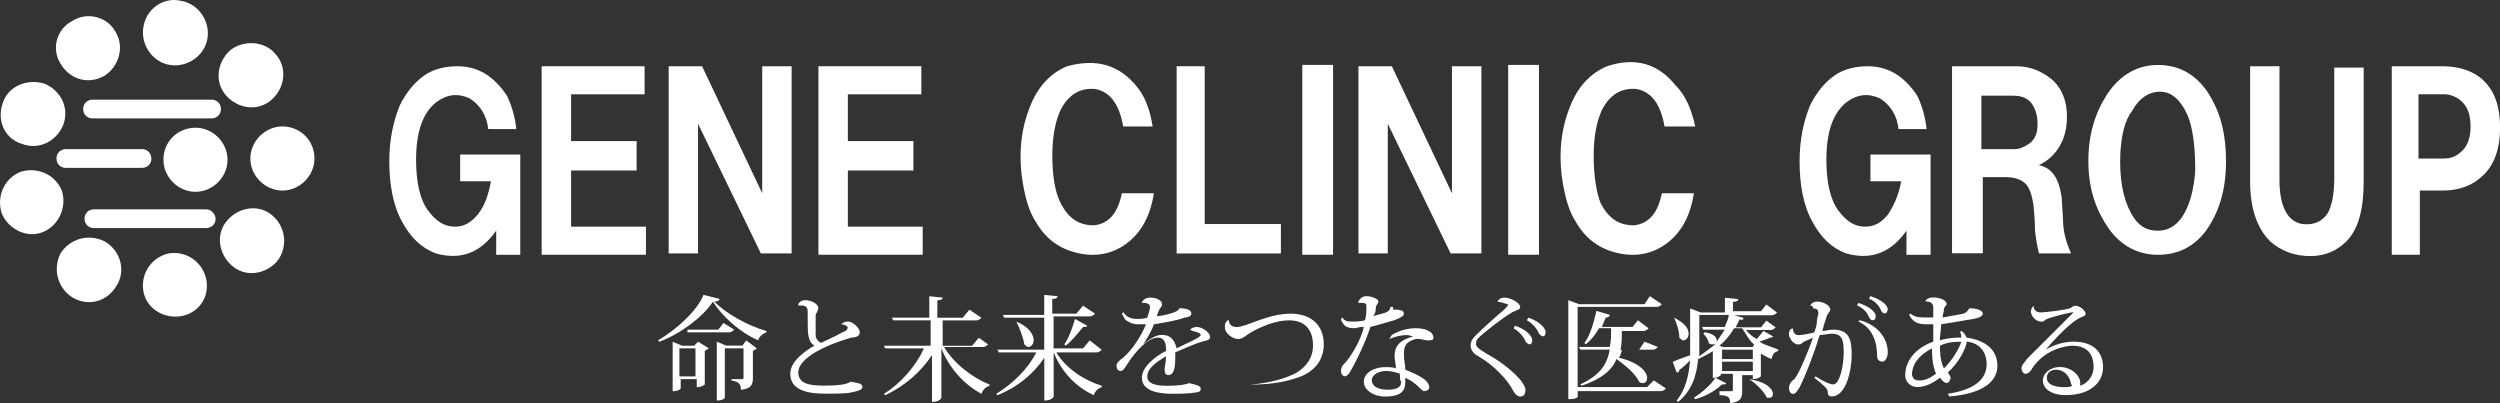 <?xml version="1.0" encoding="UTF-8"?>
<svg id="_レイヤー_2" data-name="レイヤー 2" xmlns="http://www.w3.org/2000/svg" viewBox="0 0 314.35 50.69">
  <rect x="0" y="0" width="314.35" height="50.69" fill="#333333" stroke="none"/>
  <defs>
    <style>
      .cls-1 {
        fill: #fff;
      }
    </style>
  </defs>
  <g id="_レイヤー_2-2" data-name="レイヤー 2">
    <g>
      <g>
        <path class="cls-1" d="M82.74,42.79c2.35-1.34,5.04-3.87,5.71-5.71l2.02,.5c0,.17-.17,.34-.67,.34,1.51,1.51,4.2,3.03,6.56,3.7v.17c-.5,.17-1.01,.67-1.01,1.01-2.35-1.01-4.54-3.03-5.71-4.87-1.18,1.85-4.03,4.03-6.72,5.04l-.17-.17Zm4.54,.67l.5-.5,1.34,.84c-.17,.17-.34,.17-.5,.34v4.2s-.34,.34-1.01,.34v-1.01h-2.02v1.18s-.17,.34-1.01,.34v-6.22l1.18,.5h1.51Zm-1.85,3.87h2.02v-3.53h-2.02v3.53Zm5.55-6.72l1.34,.84c-.17,.17-.34,.34-.67,.34h-5.21v-.34h3.87l.67-.84Zm2.35,2.86l.5-.67,1.34,1.01c-.17,.17-.34,.17-.5,.34v3.36c0,.84-.17,1.34-1.51,1.51,0-.84-.34-1.01-1.18-1.18v-.17h1.34q.17,0,.17-.17v-3.7h-2.35v6.22s-.17,.34-1.01,.34v-7.4l1.18,.5h2.02Z"/>
        <path class="cls-1" d="M105.76,40.77c.17-.17,.5-.34,.84-.34,.67,0,1.51,.84,1.51,1.34s-.5,.67-1.01,.67c-3.03,.84-6.72,2.52-6.72,4.37,0,1.51,1.51,1.68,3.36,1.68,1.68,0,2.86-.17,3.19-.5,.84,.17,1.51,.17,1.51,.67,0,.34-.5,.5-1.34,.67-.67,.17-1.85,.17-3.36,.17-2.69,0-4.37-.67-4.37-2.52,0-1.34,1.34-2.52,3.03-3.53-.84-.5-.84-1.51-.84-3.36v-.84c0-.34,0-.84-.84-.84h-.34v-.17c.17-.34,.5-.5,.84-.5,.84,0,1.68,.5,1.68,1.01,0,.17-.17,.5-.34,.84v2.52c0,.5,.34,.84,.67,1.01,.67-.34,1.85-.84,2.69-1.34,.5-.17,.67-.34,.67-.67-.17-.17-.5-.34-.84-.34h0Z"/>
        <path class="cls-1" d="M124.25,43.29c-.17,.17-.34,.34-.67,.34h-4.87c1.18,2.02,3.53,3.87,5.71,4.71v.17c-.5,.17-.84,.5-1.01,1.01-2.19-1.18-4.03-3.19-5.04-5.71h0v6.22s-.17,.5-1.18,.5v-5.88c-1.34,2.02-3.36,3.87-5.88,5.04l-.17-.17c2.18-1.34,4.03-3.53,5.04-5.71h-4.87l-.17-.34h5.88v-3.19h-4.71l-.17-.34h4.71v-2.69l1.68,.17c0,.17-.17,.34-.67,.34v2.19h3.19l.84-1.01,1.51,1.01c-.17,.17-.34,.34-.67,.34h-4.2v3.19h3.7l.84-1.01,1.18,.84Z"/>
        <path class="cls-1" d="M138.54,43.97c-.17,.17-.34,.34-.67,.34h-5.04c1.18,2.02,3.53,3.53,5.71,4.2v.17c-.5,.17-.84,.5-1.01,1.01-2.19-1.01-4.03-2.86-5.04-5.38h0v5.55s-.17,.5-1.18,.5v-5.38c-1.34,2.02-3.36,3.7-5.88,4.71l-.17-.17c2.19-1.34,4.03-3.19,5.04-5.21h-4.71l-.17-.34h5.88v-4.03h-5.04l-.17-.34h5.21v-2.52l1.68,.17c0,.17-.17,.34-.67,.34v1.85h3.03l.84-1.01,1.51,1.01c-.17,.17-.34,.34-.67,.34h-4.54v4.03h3.7l.84-1.01,1.51,1.18Zm-10.76-3.53c1.68,.67,2.19,1.68,2.19,2.35,0,.5-.34,.84-.67,.84-.17,0-.34-.17-.5-.34-.17-1.01-.67-2.18-1.01-2.86h0Zm8.91,.5c0,.17-.17,.17-.5,.17-.67,.84-1.51,1.85-2.19,2.35l-.17-.17c.5-.67,1.01-2.02,1.34-3.19l1.51,.84Z"/>
        <path class="cls-1" d="M149.63,41.45c.17-.17,.5-.34,.84-.34,.84,0,1.68,.84,1.68,1.18,0,.5-.34,.5-1.01,.67-.67,.17-2.19,.84-3.36,1.34v.67c0,1.68-.34,2.19-.84,2.19-.34,0-.5-.17-.5-.67v-.17c.17-1.01,.17-1.18,.17-1.51-1.18,.67-2.35,1.51-2.35,2.52,0,.84,.84,1.18,2.52,1.18,1.34,0,2.52-.17,2.69-.34,.84,.17,1.51,.34,1.51,.67s-.17,.5-.67,.5c-.67,.17-2.19,.17-2.86,.17-2.86,0-3.87-.84-3.87-2.02,0-1.34,1.68-2.69,3.03-3.36v-.34c0-1.01-.5-1.34-1.01-1.34-1.18,0-2.69,1.51-3.87,3.36-.34,.5-.5,.84-.84,.84s-.5-.34-.5-.67,.34-.67,.84-1.01c1.18-1.01,2.35-2.86,2.86-4.2h-1.01c-.84,0-1.18-.34-1.51-.5-.17-.17-.34-.5-.5-.84l.17-.17c.34,.5,.84,.84,1.68,.84,.34,0,1.01,0,1.34-.17,.17-.5,.34-1.01,.34-1.34s-.34-.5-.67-.5h-.34c0-.34,.5-.67,1.01-.67,.84,0,1.51,.34,1.51,.84,0,.34-.17,.34-.34,.67-.17,.34-.17,.5-.34,.84,.17,0,2.69-.34,2.86-1.01,.84,0,1.51,.17,1.51,.67,0,.34-.5,.5-.84,.5-.84,.34-2.69,.67-3.87,.84-.34,1.01-1.01,2.02-1.34,2.52h0c1.01-.84,1.68-1.18,2.35-1.18,.84,0,1.51,.34,1.85,1.68,1.34-.67,3.03-1.34,3.03-1.68,0-.17-.34-.34-.5-.34-.5-.17-.67-.17-.84-.34h0Z"/>
        <path class="cls-1" d="M157.37,48.34c2.35-.17,4.54-.84,5.71-1.51,1.34-.84,2.02-2.02,2.02-3.36,0-2.02-1.01-3.19-3.03-3.19-1.68,0-3.7,.84-5.04,1.68-.5,.34-.84,.67-1.34,.67-.67,0-1.68-.67-1.68-1.51,0-.34,0-.5,.34-.84h.17c0,.5,.34,.84,1.01,.84,1.18,0,3.87-1.68,6.72-1.68,2.52,0,4.2,1.34,4.2,3.87,0,1.68-.84,3.03-2.52,3.87-1.51,.67-3.7,1.18-6.56,1.18h0Z"/>
        <path class="cls-1" d="M175.18,38.92c1.01,0,1.34,.17,1.34,.5s-.34,.5-1.18,.84c-.67,.17-2.19,.67-3.03,.84-.5,1.68-1.85,4.54-2.69,5.88-.17,.17-.34,.34-.5,.34s-.5-.17-.5-.67c0-.17,0-.5,.34-.84,.84-.84,2.19-3.03,2.52-4.71-.67,0-.84,.17-1.18,.17-.67,0-1.18-.17-1.34-.5-.17-.17-.34-.5-.34-.67l.17-.17c.34,.5,.67,.5,1.34,.5,.34,0,1.01,0,1.51-.17,.17-.5,.17-1.18,.17-1.68,0-.34,0-.5-.67-.5h-.34v-.17c.17-.34,.5-.67,1.01-.67,.67,0,1.51,.34,1.51,.67s-.34,.34-.34,1.01c0,.34-.17,.67-.34,.84,.5-.17,1.34-.34,1.68-.5,.34-.17,.5-.34,.5-.67h.34v.34Zm-.17,3.19c1.18-.67,2.19-.84,3.03-.84,1.01,0,2.19,.34,2.19,1.18,0,.17,0,.34-.5,.34h-.34c-.17,0-.67-.17-1.01-.17h-.34c-1.34,.34-1.51,1.01-1.51,1.85,0,.34,0,.67,.17,1.68v.34c.84,.34,1.68,.67,2.35,1.18,.5,.34,.67,.84,.67,1.01,0,.34-.34,.5-.67,.5s-.84-1.01-2.35-1.68v.34c0,.84,0,2.02-2.52,2.02-1.51,0-2.69-.84-2.69-1.85,0-1.18,1.34-1.85,2.69-1.85,.34,0,1.01,0,1.34,.17,0-.5-.17-1.18-.17-1.51h0c0-1.18,.5-2.02,2.35-2.52h0c-.17,0-.5-.17-.84-.17-.67,0-1.34,.17-2.19,.5l.34-.5Zm1.01,4.87c-.5-.17-1.18-.34-1.68-.34-1.01,0-1.85,.5-1.85,1.18s.67,1.18,2.02,1.18c1.18,0,1.68-.34,1.68-1.01-.17-.17-.17-.5-.17-1.01Z"/>
        <path class="cls-1" d="M188.29,37.92c.17-.34,.5-.5,.84-.5,.84,0,2.02,.67,2.02,1.18,0,.34-.34,.34-1.01,.67-1.18,.67-3.53,2.52-4.2,3.19-.34,.34-.34,.5-.34,.84s.5,.67,1.34,1.18c3.03,1.68,4.87,3.7,4.87,4.54,0,.5-.17,.84-.67,.84-.34,0-.67-.34-.84-.67-.67-1.34-2.35-3.19-4.37-4.37-.67-.34-1.01-.84-1.01-1.34s.17-.84,.67-1.34c.84-.84,2.52-2.35,3.53-3.19,.34-.34,.5-.5,.5-.67-.5-.17-1.01-.34-1.34-.34h0Zm2.19,3.03c1.51,.5,2.19,1.34,2.19,1.85,0,.34-.17,.5-.34,.5s-.34-.17-.5-.34c-.17-.5-.67-1.18-1.51-1.68l.17-.34Zm1.68-1.01c1.51,.5,2.19,1.34,2.19,1.85,0,.34-.17,.5-.34,.5s-.34-.17-.5-.34c-.17-.5-.67-1.18-1.51-1.68l.17-.34Z"/>
        <path class="cls-1" d="M207.96,47.83l1.51,1.01c-.17,.17-.34,.34-.67,.34h-10.42v.67c0,.17-.34,.34-1.01,.34h-.17v-12.44l1.34,.5h8.24l.67-1.01,1.51,1.01c-.17,.17-.34,.34-.67,.34h-9.92v10.08h8.74l.84-.84Zm.5-4.2c-.17,.17-.34,.34-.67,.34h-3.87c0,.34-.17,.67-.34,1.01,2.69,.67,3.53,1.85,3.53,2.52,0,.34-.17,.67-.5,.67-.17,0-.34,0-.5-.17-.5-1.01-1.68-2.02-2.86-2.86-.5,1.34-1.85,2.52-4.37,3.36l-.17-.17c2.52-1.18,3.36-2.52,3.7-4.37h-3.7l-.17-.34h3.87c.17-.67,.17-1.51,.17-2.35h-1.51c-.5,.84-1.01,1.51-1.68,2.02l-.17-.17c.67-.84,1.18-2.52,1.51-4.03l1.68,.5c0,.17-.17,.34-.5,.34-.17,.34-.34,.84-.5,1.18h3.87l.67-.84,1.34,1.01c-.17,.17-.34,.34-.67,.34h-2.69c0,.84,0,1.68-.17,2.35h2.35l.67-1.01,1.68,.67Z"/>
        <path class="cls-1" d="M219.39,41.28c.34,.5,.84,1.01,1.51,1.34,.34-.34,.67-.84,.84-1.01l1.18,.67c0,.17-.17,.17-.34,.17-.34,.17-.84,.34-1.34,.5,.67,.5,1.68,.67,2.35,1.01v.17c-.5,.17-.67,.34-.84,1.01-.5-.17-1.01-.5-1.34-.67v2.86s-.34,.34-1.01,.34v-.5h-1.34v2.02c0,.84-.17,1.34-1.51,1.51,0-.67-.17-1.01-1.34-1.01v-.5h1.51q.17,0,.17-.17v-2.02h-1.51v.17s-.34,.34-.84,.34h-.17v-3.36c-.5,.34-1.18,.67-1.85,1.01-.17,1.85-.67,3.87-2.52,5.38l-.17-.17c1.18-1.51,1.51-3.19,1.68-5.04-.34,.34-.84,.84-1.34,1.18,0,.17-.17,.34-.34,.34l-.5-1.34c.34-.17,1.18-.5,2.19-.84v-5.88l1.34,.5h3.03v-1.85l1.68,.17c0,.17-.17,.34-.67,.34v1.18h3.53l.67-.84,1.34,1.01c-.17,.17-.34,.34-.67,.34h-4.71l1.18,.34c0,.17-.17,.34-.5,.17-.17,.34-.34,.67-.5,1.01h3.19l.67-.84,1.18,.84c-.17,.17-.34,.34-.67,.34h-3.19v-.17Zm-8.91-1.34c1.34,.67,1.85,1.34,1.85,2.02,0,.5-.34,.84-.67,.84-.17,0-.34-.17-.5-.34,0-.84-.34-1.85-.67-2.52h0Zm2.52,10.08c1.01-.67,2.19-1.68,2.69-2.52l1.34,.67c0,.17-.17,.17-.34,.17h-.17c-.67,.67-2.02,1.51-3.36,1.85l-.17-.17Zm.67-10.59v5.38c.67-.5,1.34-1.01,2.02-1.51h-.34c-.17,0-.34,0-.5-.17,0-.34-.34-.84-.67-1.18l.17-.17c1.18,.17,1.51,.67,1.51,1.01v.17h0c.34-.5,.67-1.01,1.01-1.51h-2.69l-.17-.34h2.86c.17-.5,.5-1.01,.5-1.51h-3.7v-.17Zm6.89,3.87c-.67-.5-1.01-1.34-1.51-2.02h-1.01c-.5,.84-1.01,1.51-1.85,2.19l.5,.17h3.7l.17-.34Zm-4.03,.67v1.18h3.87v-1.18h-3.87Zm3.87,2.69v-1.18h-3.87v1.18h3.87Zm-.5,1.01c2.35,.34,3.03,1.34,3.03,1.85,0,.34-.17,.5-.5,.5-.17,0-.34,0-.34-.17-.34-.67-1.34-1.68-2.19-2.19h0Z"/>
        <path class="cls-1" d="M227.62,38.42c.17-.34,.5-.5,.84-.5,.84,0,1.68,.5,1.68,1.01,0,.34-.34,.34-.5,1.01-.17,.5-.34,1.01-.5,1.68,.34,0,.84-.17,1.34-.17,2.02,0,2.35,1.18,2.35,3.19,0,1.85-.67,5.21-2.52,5.21-.34,0-.5-.17-.5-.67,0-.34-.84-1.01-1.68-1.68l.17-.17c1.01,.67,1.85,1.01,2.19,1.01,.84,0,1.34-2.35,1.34-4.03,0-1.51-.17-2.35-1.51-2.35-.34,0-1.18,.17-1.51,.17-.67,2.19-1.68,4.87-2.52,6.56-.34,.5-.5,.84-.84,.84s-.5-.34-.5-.84c0-.34,.34-.84,.67-1.01,.67-.84,1.68-3.36,2.35-5.21-.34,.17-.84,.34-1.18,.5-.17,.17-.34,.34-.67,.34-.67,0-1.18-.84-1.18-1.34,0-.34,.17-.67,.5-.67h0c0,.34,.17,.84,.67,.84s1.34-.17,2.02-.34c.17-.5,.34-1.01,.34-1.51,0-.34,.17-.67,.17-.84,0-.5-.17-.67-.67-.67,0-.34-.17-.34-.34-.34h0Zm6.05-.34c1.51,.5,2.19,1.18,2.19,1.68,0,.34-.17,.5-.34,.5-.34,0-.34-.17-.5-.34-.17-.5-.67-1.18-1.51-1.51l.17-.34Zm.17,2.18c2.52,.67,3.53,2.52,3.53,4.03,0,.67-.34,1.18-.67,1.18s-.67-.17-.67-.67c0-1.68-.5-3.53-2.35-4.37l.17-.17Zm1.34-3.03c1.51,.5,2.19,1.18,2.19,1.68,0,.17-.17,.5-.34,.5-.34,0-.34-.17-.5-.34-.17-.5-.67-1.18-1.51-1.51l.17-.34Z"/>
        <path class="cls-1" d="M247.63,38.76c.67,0,1.68,.17,1.68,.67s-1.01,.67-2.19,.84c-.84,.17-2.02,.34-3.03,.5,0,.5-.17,1.34-.17,2.02,1.18-.34,2.02-.34,2.69-.34,0-.17,0-.5-.17-.67l.17-.17c.34,.17,.5,.5,.67,.84,2.35,.34,3.87,1.51,3.87,3.53s-1.85,3.53-6.05,3.87l-.17-.34c3.36-.5,4.87-1.85,4.87-3.7,0-1.51-.84-2.69-2.52-2.86v.17c-.17,.84-1.01,2.52-2.35,3.7,.17,.34,.34,.5,.34,.67s-.17,.67-.5,.67c-.17,0-.5-.17-.84-.67-.84,.67-1.85,1.18-2.86,1.18-.67,0-1.51-.5-1.51-1.51,0-1.68,1.18-3.36,3.53-4.2v-2.19h-1.01c-1.18,0-1.68-.5-2.02-1.18l.17-.17c.34,.34,.84,.5,1.68,.5h1.18v-1.18c0-.5-.17-.84-1.01-.84h0c.17-.34,.5-.5,1.01-.5,.84,0,1.68,.34,1.68,.84,0,.17-.34,.34-.34,.67s-.17,.67-.17,1.01c.84-.17,2.02-.34,2.69-.5,.34-.17,.5-.34,.67-.67h0Zm-6.22,9.08c.67,0,1.34-.34,2.02-.84-.5-1.18-.5-2.52-.5-3.19-1.68,.84-2.52,2.02-2.52,3.36,.17,.5,.34,.67,1.01,.67Zm2.52-4.37c0,.67,0,1.85,.5,2.86,1.01-1.01,1.85-2.35,2.19-3.36-.67,0-1.68,0-2.69,.5Z"/>
        <path class="cls-1" d="M257.21,43.97c1.18-.67,2.35-1.01,3.53-1.01,2.69,0,3.7,1.51,3.7,3.19,0,2.02-1.68,3.53-4.71,3.53-1.85,0-2.86-.84-2.86-1.85,0-.84,.84-1.68,2.18-1.68s2.52,1.01,2.52,2.02v.34c1.01-.34,1.68-1.34,1.68-2.35,0-1.68-.84-2.69-2.69-2.69-.84,0-3.53,.5-5.04,2.86-.17,.34-.5,.67-.84,.67s-.5-.5-.5-.67c0-.5,.5-.84,.67-1.18,1.18-1.18,4.03-4.03,5.71-5.71l.17-.17h-.17c-.17,0-2.35,.5-3.19,.84-.34,.17-.34,.34-.67,.34-.67,0-1.34-.67-1.34-1.34,0-.17,.17-.5,.34-.67h0c0,.5,.34,.84,.84,.84,.84,0,3.19-.34,3.7-.5,.34-.17,.5-.34,.67-.34,.67,0,1.34,.67,1.34,1.01s-.5,.34-1.01,.67c-1.34,.84-3.03,2.69-4.03,3.87h0Zm2.35,4.71c.34,0,.67,0,1.01-.17,0,0-.17-.17-.17-.34-.17-.84-.84-1.68-1.85-1.68-.67,0-1.18,.34-1.18,1.01,0,1.01,1.34,1.18,2.19,1.18Z"/>
      </g>
      <g>
        <g>
          <path class="cls-1" d="M9.12,2.62c1.85-1.18,4.37-.5,5.38,1.34,1.18,1.85,.5,4.37-1.34,5.55-2.02,1.18-4.37,.5-5.55-1.51-1.18-1.85-.5-4.37,1.51-5.38"/>
          <path class="cls-1" d="M22.73,.1c2.19,.34,3.7,2.52,3.36,4.71s-2.52,3.7-4.71,3.36c-2.19-.34-3.7-2.52-3.36-4.71,.34-2.35,2.52-3.87,4.71-3.36"/>
          <path class="cls-1" d="M34.66,6.82c1.51,1.68,1.18,4.2-.5,5.71-1.68,1.51-4.2,1.18-5.71-.5s-1.18-4.2,.5-5.71c1.68-1.34,4.37-1.18,5.71,.5"/>
          <path class="cls-1" d="M39.54,19.93c0,2.18-1.85,4.03-4.03,4.03s-4.03-1.85-4.03-4.03,1.85-4.03,4.03-4.03,4.03,1.68,4.03,4.03"/>
          <path class="cls-1" d="M34.83,32.87c-1.51,1.68-4.03,2.02-5.71,.5-1.68-1.51-2.02-4.03-.5-5.71,1.51-1.68,4.03-2.02,5.71-.5,1.68,1.51,1.85,4.03,.5,5.71"/>
          <path class="cls-1" d="M22.73,39.76c-2.19,.34-4.37-1.01-4.71-3.19-.34-2.18,1.01-4.2,3.19-4.71,2.18-.34,4.2,1.01,4.71,3.19,.5,2.35-1.01,4.37-3.19,4.71"/>
          <path class="cls-1" d="M9.12,37.41c-1.85-1.18-2.52-3.53-1.51-5.55,1.18-1.85,3.53-2.52,5.55-1.51,2.02,1.18,2.69,3.7,1.51,5.55-1.18,2.02-3.53,2.69-5.55,1.51"/>
          <path class="cls-1" d="M.21,26.82c-.67-2.19,.34-4.37,2.35-5.21,2.18-.67,4.37,.34,5.21,2.35,.67,2.02-.34,4.37-2.35,5.21-2.02,.84-4.37-.34-5.21-2.35"/>
          <path class="cls-1" d="M.38,12.87c.67-2.02,3.03-3.03,5.21-2.35,2.02,.84,3.19,3.03,2.35,5.21-.84,2.02-3.03,3.19-5.21,2.35C.54,17.41-.46,15.06,.38,12.87"/>
          <path class="cls-1" d="M24.58,16.06c2.19,0,4.03,1.85,4.03,4.03s-1.85,4.03-4.03,4.03-4.03-1.85-4.03-4.03c0-2.35,1.85-4.03,4.03-4.03"/>
          <path class="cls-1" d="M11.64,14.89h14.96c.67,0,1.18-.5,1.18-1.18s-.5-1.18-1.18-1.18H11.64c-.67,0-1.18,.5-1.18,1.18s.5,1.18,1.18,1.18"/>
          <path class="cls-1" d="M25.92,26.32H11.81c-.67,0-1.18,.5-1.18,1.18s.5,1.18,1.18,1.18h14.12c.67,0,1.18-.5,1.18-1.18,0-.5-.5-1.18-1.18-1.18"/>
          <path class="cls-1" d="M19.03,19.93c0-.67-.5-1.18-1.18-1.18H8.28c-.67,0-1.18,.5-1.18,1.18s.5,1.18,1.18,1.18h9.58c.67,0,1.18-.5,1.18-1.18"/>
        </g>
        <g>
          <path class="cls-1" d="M64.92,16.23h-3.53c-.17-1.68-1.01-3.03-2.35-3.87-1.51-.67-2.86-.5-4.2,.5-1.68,1.34-2.52,3.7-2.52,7.23,0,2.86,.5,5.04,1.51,6.39,1.01,1.34,2.02,2.02,3.36,2.02,1.18,0,2.02-.5,2.86-1.51s1.34-2.35,1.68-4.2h-3.87v-3.36h7.56v12.61h-3.03v-3.03c-2.02,2.86-4.54,3.7-7.56,2.86-1.85-.67-3.19-2.02-4.2-3.87-1.18-2.02-1.68-4.71-1.68-7.73,0-2.69,.5-5.04,1.34-7.06,.84-1.68,1.85-2.86,3.03-3.7,1.18-.84,2.69-1.18,4.2-1.18,2.52,0,4.54,1.18,6.22,3.7,.5,1.01,1.01,2.52,1.18,4.2Z"/>
          <path class="cls-1" d="M68.11,31.86V8.33h12.94v3.53h-9.24v5.88h8.24v3.7h-8.24v7.06h9.41v3.53h-13.11v-.17Z"/>
          <path class="cls-1" d="M84.08,31.86V8.33h4.2l7.56,15.97V8.33h3.7V31.86h-3.87l-7.9-16.3V31.86h-3.7Z"/>
          <path class="cls-1" d="M102.91,31.86V8.33h12.94v3.53h-9.24v5.88h8.24v3.7h-8.24v7.06h9.41v3.53h-13.11v-.17Z"/>
          <path class="cls-1" d="M144.93,15.9h-3.7c-.5-2.86-1.68-4.37-3.53-4.71-1.85-.17-3.36,.67-4.37,2.69-.67,1.51-1.01,3.36-1.01,5.71,0,2.52,.34,4.54,1.01,5.88,1.01,2.02,2.35,2.86,4.2,2.86,1.85-.17,3.03-1.51,3.53-4.03h4.03c-.5,3.19-1.85,5.38-4.03,6.72-1.68,1.01-3.7,1.34-6.05,.67-1.85-.5-3.53-1.68-4.71-3.7-1.01-1.51-1.51-3.53-1.85-6.05-.34-3.03,0-5.88,1.01-8.4,1.01-2.69,2.69-4.37,4.71-5.21,3.7-1.01,6.56-.17,8.74,2.52,1.01,1.18,1.68,2.86,2.02,5.04Z"/>
          <path class="cls-1" d="M147.95,31.86V8.33h3.53V28.17h9.58v3.7h-13.11Z"/>
          <path class="cls-1" d="M163.75,32.03V8.16h3.87v23.87h-3.87Z"/>
          <path class="cls-1" d="M170.81,31.86V8.33h4.2l7.56,15.97V8.33h3.7V31.86h-3.87l-7.9-16.3V31.86h-3.7Z"/>
          <path class="cls-1" d="M189.64,32.03V8.16h3.87v23.87h-3.87Z"/>
          <path class="cls-1" d="M213.17,15.9h-3.87c-.5-2.86-1.68-4.37-3.53-4.71-1.85-.17-3.36,.67-4.37,2.69-.67,1.51-1.01,3.36-1.01,5.71,0,2.52,.34,4.54,.84,5.88,1.01,2.02,2.35,2.86,4.2,2.86,1.85-.17,3.03-1.51,3.53-4.03h4.03c-.5,3.19-1.85,5.38-4.03,6.72-1.68,1.01-3.7,1.34-6.05,.67-1.85-.5-3.53-1.68-4.71-3.7-1.01-1.51-1.51-3.53-1.85-6.05-.34-3.03,0-5.88,1.01-8.4,1.01-2.69,2.69-4.37,4.71-5.21,3.53-1.18,6.39-.34,8.57,2.35,1.34,1.34,2.02,3.03,2.52,5.21Z"/>
          <path class="cls-1" d="M242.25,16.23h-3.53c-.17-1.68-1.01-3.03-2.35-3.87-1.51-.67-2.86-.5-4.2,.5-1.68,1.34-2.52,3.7-2.52,7.23,0,2.86,.5,5.04,1.51,6.39,1.01,1.34,2.02,2.02,3.36,2.02,1.18,0,2.02-.5,2.86-1.51,.67-1.01,1.34-2.35,1.68-4.2h-3.87v-3.36h7.56v12.61h-3.03v-3.03c-2.02,2.86-4.54,3.7-7.56,2.86-1.85-.67-3.19-2.02-4.2-3.87-1.18-2.02-1.68-4.71-1.68-7.73,0-2.69,.5-5.04,1.34-7.06,.84-1.68,1.85-2.86,3.03-3.7,1.18-.84,2.69-1.18,4.2-1.18,2.52,0,4.54,1.18,6.22,3.7,.5,1.01,1.01,2.52,1.18,4.2Z"/>
          <path class="cls-1" d="M245.44,8.33h8.07c1.85,0,3.36,.67,4.71,1.85,1.18,1.18,1.68,2.69,1.68,4.54,0,2.02-.67,3.7-1.85,4.87-.5,.5-1.01,.84-1.68,1.18,1.68,.34,2.52,1.68,2.86,4.03l.17,2.69c0,1.51,.34,2.86,1.01,4.37h-4.03c-.17-.67-.34-1.51-.5-2.86,0-1.68-.17-2.69-.17-3.03-.17-1.34-.5-2.35-1.01-2.86-.5-.5-1.34-.84-2.52-.84h-2.86v9.58h-3.87V8.33Zm3.7,10.42h4.2c.67,0,1.34-.34,2.02-.84,.67-.67,.84-1.34,.84-2.35,0-1.18-.34-2.02-.84-2.69-.67-.67-1.34-.84-2.35-.84h-3.87v6.72Z"/>
          <path class="cls-1" d="M262.59,20.27c0-3.36,.84-6.05,2.35-8.4,1.68-2.52,3.87-3.7,6.39-3.7,2.69,0,4.71,1.18,6.22,3.36,1.68,2.52,2.35,5.38,2.35,8.74,0,3.53-.84,6.39-2.52,8.74-1.51,2.02-3.53,3.03-6.05,3.03s-4.71-1.18-6.22-3.36c-1.51-2.19-2.52-4.87-2.52-8.4Zm4.03-1.18c-.17,3.36,.34,5.88,1.34,7.73,.84,1.51,1.85,2.19,3.36,2.19,1.18,0,2.18-.5,3.03-1.68,1.01-1.51,1.51-3.53,1.68-5.88,0-3.19-.34-5.55-1.01-7.06-.84-1.85-2.02-2.86-3.36-2.86-1.51,0-2.69,.84-3.53,2.35-1.01,1.34-1.34,3.03-1.51,5.21Z"/>
          <path class="cls-1" d="M282.92,8.33h3.7v14.29c0,3.36,1.01,5.21,2.86,5.55,1.51,.17,2.52-.34,3.19-1.34,.5-.84,.84-2.35,.84-4.37V8.5h3.7v14.29c0,3.53-.67,6.05-2.18,7.56-1.18,1.18-2.69,1.85-4.54,1.85-2.02,0-3.7-.67-5.04-1.85-1.68-1.68-2.52-4.2-2.52-7.56V8.33h0Z"/>
          <path class="cls-1" d="M300.57,8.33h6.56c2.19,0,4.03,.67,5.21,1.85,1.34,1.34,2.02,3.19,2.02,5.88,0,2.52-.67,4.54-2.02,5.88-1.34,1.34-3.03,2.02-5.21,2.02h-2.86v8.07h-3.53V8.33h-.17Zm3.53,11.6h3.19c1.01,0,1.68-.34,2.35-1.01,.67-.67,1.01-1.68,1.01-3.03s-.34-2.35-1.01-3.03c-.67-.67-1.51-1.01-2.35-1.01h-3.19v8.07Z"/>
        </g>
      </g>
    </g>
  </g>
</svg>